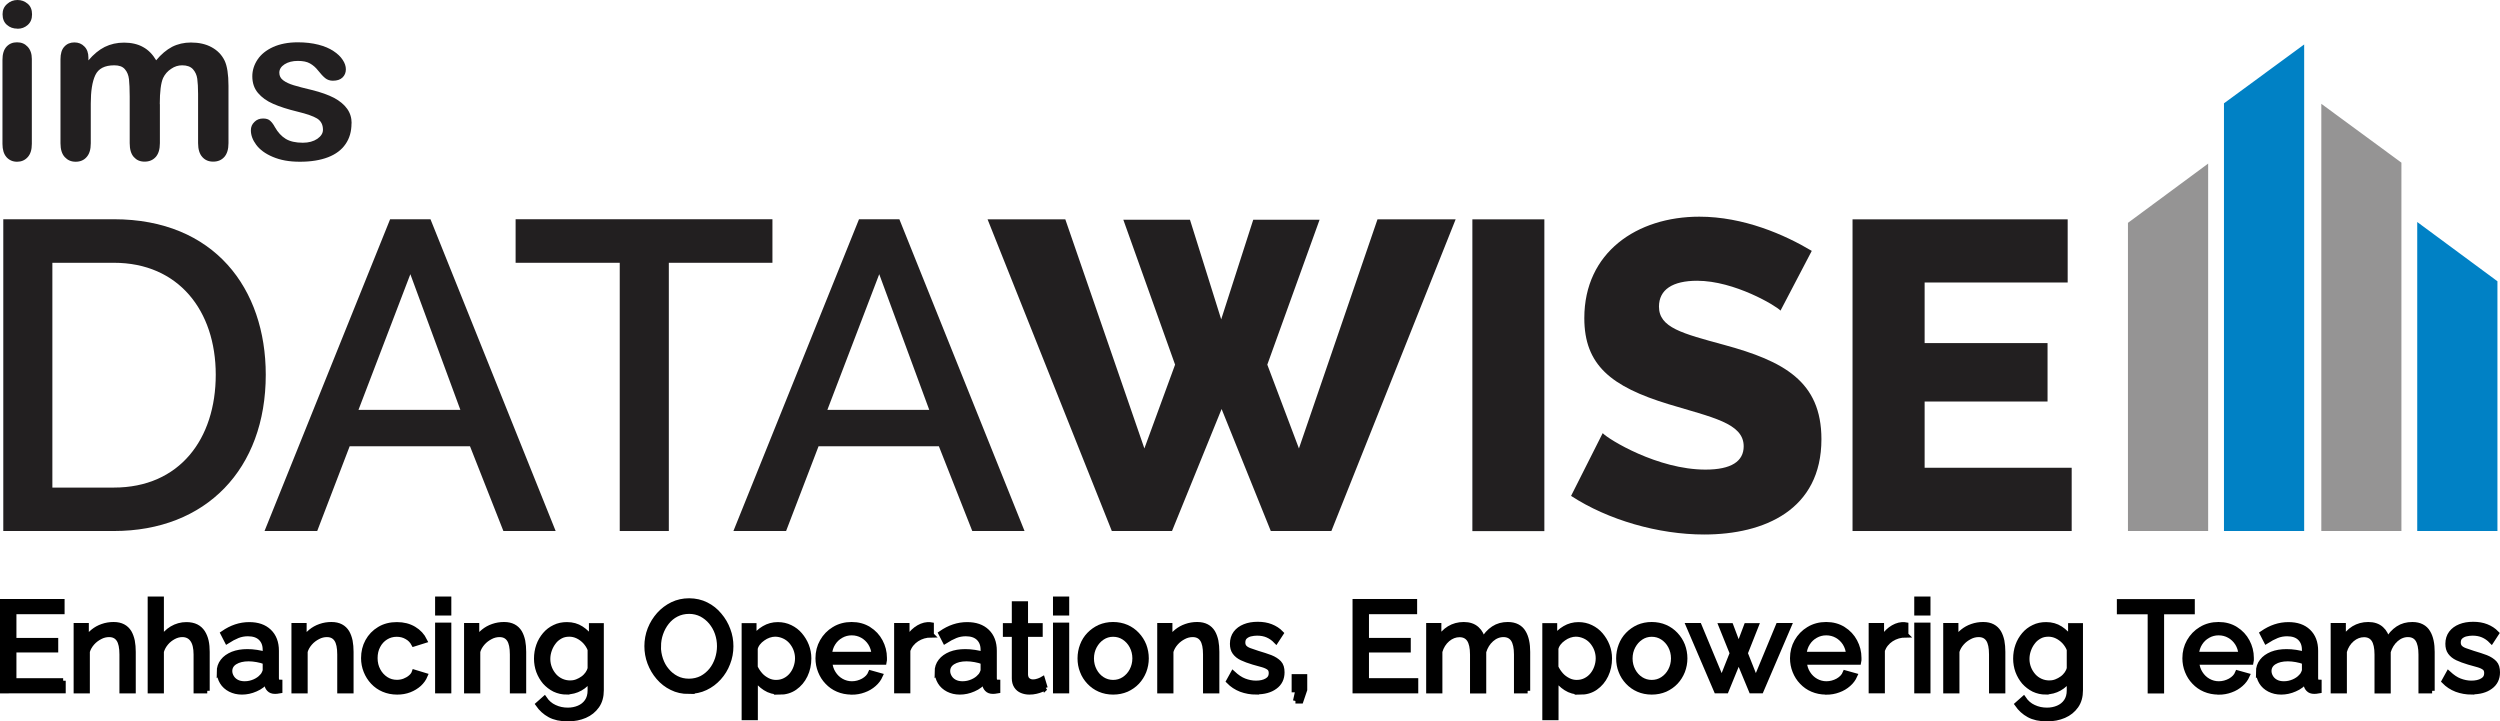 <svg xmlns="http://www.w3.org/2000/svg" id="b" viewBox="0 0 243.45 70.25"><g id="c"><polygon points="235.39 51.71 243.2 51.71 243.2 27.39 235.39 21.62 235.39 51.71" style="fill:#0081c5;"></polygon><polygon points="226.05 51.71 233.85 51.71 233.85 15.84 226.05 10.11 226.05 51.71" style="fill:#959494;"></polygon><path d="m3.1,5.75v8.26c0,.57-.13,1-.41,1.3-.27.3-.62.44-1.03.44s-.76-.15-1.03-.45c-.26-.3-.39-.73-.39-1.29V5.83c0-.57.13-.99.39-1.28.27-.29.6-.43,1.03-.43s.76.14,1.03.43c.27.29.41.68.41,1.19m-1.41-2.95c-.4,0-.74-.12-1.02-.37-.28-.24-.42-.59-.42-1.03,0-.41.14-.74.44-1,.29-.26.63-.39,1.01-.39s.7.12.99.36c.29.24.43.59.43,1.04s-.14.78-.42,1.03c-.28.25-.61.37-.99.37" style="fill:#221f20;"></path><path d="m15.57,10.14v3.8c0,.6-.14,1.05-.41,1.35-.27.3-.63.45-1.08.45s-.78-.15-1.05-.45c-.27-.3-.4-.75-.4-1.35v-4.55c0-.72-.03-1.28-.07-1.68-.05-.4-.18-.72-.4-.97-.22-.26-.56-.38-1.03-.38-.94,0-1.55.32-1.85.96-.3.64-.44,1.56-.44,2.77v3.86c0,.6-.13,1.04-.41,1.35-.26.3-.62.45-1.06.45s-.78-.15-1.06-.45c-.28-.3-.42-.75-.42-1.35V5.77c0-.54.12-.95.37-1.22.25-.28.58-.42.98-.42s.72.13.98.4c.26.26.39.62.39,1.08v.27c.5-.59,1.03-1.03,1.59-1.31.57-.28,1.19-.42,1.88-.42s1.34.14,1.85.43c.52.28.94.72,1.28,1.29.48-.58,1-1.02,1.55-1.31.55-.28,1.17-.42,1.83-.42.78,0,1.46.15,2.02.46.57.31.99.74,1.27,1.32.24.51.37,1.33.37,2.44v5.58c0,.6-.14,1.05-.41,1.35-.27.3-.63.45-1.08.45s-.79-.15-1.06-.45c-.27-.3-.41-.75-.41-1.35v-4.8c0-.61-.03-1.1-.08-1.47-.05-.37-.2-.68-.42-.93-.23-.25-.58-.38-1.05-.38-.38,0-.74.11-1.07.34-.34.22-.61.52-.79.9-.21.48-.32,1.33-.32,2.55" style="fill:#221f20;"></path><path d="m34.23,12.01c0,.79-.19,1.46-.58,2.02-.38.56-.95.99-1.7,1.28-.75.29-1.66.44-2.74.44s-1.9-.16-2.64-.47c-.74-.31-1.27-.71-1.62-1.18-.35-.47-.52-.94-.52-1.41,0-.32.11-.59.34-.81.22-.23.51-.34.85-.34.3,0,.53.07.69.22.16.15.32.35.46.62.29.51.64.89,1.05,1.14.41.25.96.38,1.67.38.57,0,1.04-.13,1.41-.38.37-.26.55-.55.55-.88,0-.5-.19-.86-.57-1.1-.38-.23-1.01-.45-1.88-.66-.99-.24-1.79-.5-2.4-.77-.62-.27-1.11-.62-1.48-1.06-.37-.44-.55-.98-.55-1.62,0-.57.17-1.12.51-1.63.34-.51.84-.91,1.51-1.22.67-.3,1.47-.46,2.41-.46.74,0,1.41.08,2,.23.59.15,1.08.36,1.47.62.4.26.7.55.9.86.21.31.31.62.31.92,0,.32-.11.59-.33.8-.22.21-.53.31-.94.31-.29,0-.54-.09-.74-.25-.21-.17-.44-.42-.71-.76-.22-.28-.47-.5-.77-.67-.29-.17-.69-.25-1.19-.25s-.95.11-1.29.33c-.34.22-.51.49-.51.82,0,.3.12.55.38.74.25.19.59.35,1.02.48.42.13,1.01.28,1.76.46.89.22,1.61.48,2.17.77.56.3.99.66,1.28,1.07.29.41.43.87.43,1.4" style="fill:#221f20;"></path><path d="m.32,51.71v-30.36h10.77c9.79,0,14.79,6.76,14.79,15.14,0,9.19-5.82,15.22-14.79,15.22H.32Zm10.77-26.12h-5.99v21.89h5.99c6.41,0,9.92-4.75,9.92-10.99s-3.63-10.9-9.92-10.9" style="fill:#221f20;"></path><path d="m25.76,51.71l12.23-30.36h3.93l12.19,30.36h-5.09l-3.25-8.25h-11.72l-3.16,8.25h-5.13Zm14.2-25.01l-5.05,13.21h9.92l-4.87-13.21Z" style="fill:#221f20;"></path><polygon points="75.22 25.59 65.13 25.59 65.13 51.71 60.35 51.71 60.35 25.59 50.21 25.59 50.21 21.35 75.22 21.35 75.22 25.59" style="fill:#221f20;"></polygon><path d="m71.42,51.71l12.23-30.36h3.93l12.19,30.36h-5.09l-3.25-8.25h-11.72l-3.16,8.25h-5.13Zm14.2-25.01l-5.05,13.21h9.92l-4.87-13.21Z" style="fill:#221f20;"></path><polygon points="109.39 21.4 115.88 21.4 118.92 31.1 122.04 21.4 128.5 21.4 123.41 35.51 126.49 43.67 134.14 21.36 141.75 21.36 129.65 51.71 123.75 51.71 118.96 39.83 114.13 51.71 108.27 51.71 96.17 21.36 103.74 21.36 111.44 43.67 114.43 35.51 109.39 21.4" style="fill:#221f20;"></polygon><rect x="143.38" y="21.36" width="7.01" height="30.36" style="fill:#221f20;"></rect><path d="m173.39,30.25c-.43-.47-4.49-2.91-8.12-2.91-2.39,0-3.72.86-3.72,2.52,0,2.05,2.27,2.61,6.33,3.72,5.81,1.58,9.49,3.55,9.49,9.19,0,6.88-5.56,9.28-11.42,9.28-4.45,0-9.36-1.41-12.96-3.76l3.08-6.11c.56.6,5.35,3.55,10.01,3.55,2.52,0,3.72-.81,3.72-2.27,0-2.27-3.12-2.82-7.31-4.1-5.6-1.71-8.21-3.81-8.21-8.38,0-6.41,5.13-9.88,11.2-9.88,4.32,0,8.3,1.75,10.95,3.33l-3.04,5.81Z" style="fill:#221f20;"></path><polygon points="201.74 45.55 201.74 51.71 180.4 51.71 180.4 21.36 201.35 21.36 201.35 27.51 187.42 27.51 187.42 33.41 199.39 33.41 199.39 39.1 187.42 39.1 187.42 45.55 201.74 45.55" style="fill:#221f20;"></polygon><polygon points="215.03 51.71 207.22 51.71 207.22 21.7 215.03 15.93 215.03 51.71" style="fill:#959494;"></polygon><polygon points="224.38 51.71 216.57 51.71 216.57 10.06 224.38 4.33 224.38 51.71" style="fill:#0081c5;"></polygon><path d="m6.15,66.29v.98H.25v-8.69h5.79v.98H1.35v2.81h4.07v.92H1.35v3h4.8Z" style="stroke:#000; stroke-width:.5px;"></path><path d="m12.96,67.27h-1.08v-3.54c0-.67-.1-1.16-.31-1.47-.21-.31-.52-.47-.95-.47-.29,0-.59.07-.87.22-.29.15-.55.34-.77.59-.22.25-.39.53-.48.85v3.82h-1.08v-6.35h.98v1.37c.17-.3.39-.56.66-.78s.57-.39.92-.51c.34-.12.7-.18,1.08-.18s.67.07.92.2.44.32.59.56c.14.24.24.52.31.84.06.32.09.68.09,1.06v3.79Z" style="stroke:#000; stroke-width:.5px;"></path><path d="m20.18,67.27h-1.08v-3.54c0-.65-.12-1.13-.35-1.45-.23-.32-.56-.49-1-.49-.28,0-.56.07-.84.22-.28.15-.53.34-.74.59-.21.25-.37.53-.46.85v3.82h-1.08v-8.93h1.08v3.95c.25-.45.6-.81,1.03-1.07.44-.26.91-.39,1.41-.39.38,0,.7.07.96.2s.46.32.62.56c.15.24.27.52.34.84.07.32.1.67.1,1.05v3.79Z" style="stroke:#000; stroke-width:.5px;"></path><path d="m21.35,65.44c0-.41.12-.76.35-1.05.23-.3.55-.52.96-.69.41-.16.88-.24,1.42-.24.29,0,.59.02.91.07s.6.11.84.2v-.46c0-.48-.15-.86-.44-1.14-.29-.28-.71-.42-1.25-.42-.35,0-.69.06-1.01.19-.32.13-.66.31-1.02.54l-.39-.76c.42-.29.83-.5,1.25-.64.42-.14.85-.21,1.3-.21.82,0,1.46.22,1.93.67.47.45.71,1.07.71,1.87v2.68c0,.13.03.22.08.29.05.06.14.1.26.1v.83c-.11.02-.2.03-.28.04-.08,0-.14.01-.19.01-.25,0-.44-.07-.57-.21-.13-.14-.2-.29-.21-.44l-.02-.4c-.28.36-.64.64-1.09.83-.45.2-.89.29-1.33.29s-.8-.09-1.14-.26c-.33-.17-.6-.41-.78-.71s-.28-.63-.28-.99Zm4.16.45c.1-.11.18-.23.23-.35.06-.12.09-.22.09-.3v-.79c-.25-.1-.52-.17-.8-.22-.28-.05-.55-.08-.82-.08-.55,0-.99.11-1.33.32-.34.21-.51.51-.51.88,0,.2.06.4.17.59.11.19.27.35.49.47.22.12.48.18.8.18.33,0,.65-.07.95-.2s.54-.3.72-.5Z" style="stroke:#000; stroke-width:.5px;"></path><path d="m34.17,67.27h-1.08v-3.54c0-.67-.1-1.16-.31-1.47-.21-.31-.52-.47-.95-.47-.29,0-.59.07-.87.22-.29.15-.55.34-.77.59-.22.25-.39.53-.48.85v3.82h-1.08v-6.35h.98v1.37c.17-.3.39-.56.66-.78s.57-.39.92-.51c.34-.12.7-.18,1.08-.18s.67.07.92.2.44.32.59.56c.14.24.24.52.31.84.06.32.09.68.09,1.06v3.79Z" style="stroke:#000; stroke-width:.5px;"></path><path d="m38.67,67.39c-.48,0-.92-.09-1.32-.26-.4-.17-.74-.41-1.03-.72-.29-.31-.51-.66-.67-1.06-.16-.4-.24-.82-.24-1.26,0-.6.13-1.15.4-1.64s.65-.89,1.14-1.18c.49-.3,1.06-.44,1.7-.44s1.18.14,1.65.42c.47.28.82.66,1.05,1.13l-1.05.33c-.16-.3-.39-.54-.69-.7-.29-.17-.62-.25-.98-.25-.39,0-.75.1-1.07.3-.32.2-.58.48-.76.83-.19.35-.28.75-.28,1.2s.1.85.29,1.2c.19.36.45.64.77.85.32.21.68.31,1.07.31.25,0,.5-.04.73-.13.23-.09.44-.21.61-.36.18-.15.3-.32.36-.5l1.05.32c-.13.31-.33.59-.59.83-.27.24-.58.43-.94.57-.36.14-.76.21-1.19.21Z" style="stroke:#000; stroke-width:.5px;"></path><path d="m42.62,59.69v-1.35h1.08v1.35h-1.08Zm0,7.58v-6.39h1.08v6.39h-1.08Z" style="stroke:#000; stroke-width:.5px;"></path><path d="m50.98,67.27h-1.08v-3.54c0-.67-.1-1.16-.31-1.47-.21-.31-.52-.47-.95-.47-.29,0-.59.07-.87.22-.29.15-.55.34-.77.59-.22.25-.39.53-.48.85v3.82h-1.08v-6.35h.98v1.37c.17-.3.39-.56.66-.78s.57-.39.92-.51c.34-.12.7-.18,1.08-.18s.67.07.92.2.44.32.59.56c.14.24.24.52.31.84.06.32.09.68.09,1.06v3.79Z" style="stroke:#000; stroke-width:.5px;"></path><path d="m55.2,67.39c-.43,0-.83-.09-1.19-.26-.36-.18-.67-.42-.94-.72-.26-.31-.46-.65-.61-1.05-.14-.39-.21-.8-.21-1.22,0-.45.07-.87.21-1.27.14-.4.35-.75.61-1.06.26-.31.58-.55.94-.72.36-.18.76-.26,1.2-.26.53,0,.99.13,1.39.39.4.26.73.59,1,.98v-1.27h.95v6.29c0,.6-.14,1.11-.43,1.52-.29.41-.68.73-1.17.94s-1.04.32-1.65.32c-.72,0-1.3-.13-1.76-.38-.46-.25-.84-.6-1.14-1.03l.62-.55c.25.37.58.66.98.84.4.19.83.28,1.29.28.39,0,.75-.07,1.08-.21.33-.14.6-.35.8-.64.2-.29.3-.64.3-1.08v-1.13c-.24.39-.56.7-.97.93-.41.23-.85.34-1.3.34Zm.33-.88c.23,0,.45-.04.66-.12.21-.08.41-.19.59-.32.18-.13.33-.29.45-.46.12-.17.2-.35.24-.53v-1.83c-.11-.29-.28-.55-.49-.78-.21-.22-.45-.4-.72-.53s-.55-.19-.83-.19c-.33,0-.62.07-.87.21s-.48.32-.65.56c-.18.23-.32.49-.42.78-.1.29-.15.57-.15.87,0,.32.06.62.17.9.11.28.27.53.46.75.2.22.43.39.7.51s.55.18.86.18Z" style="stroke:#000; stroke-width:.5px;"></path><path d="m67.08,67.33c-.61,0-1.17-.12-1.66-.37-.5-.24-.93-.58-1.29-1-.36-.42-.64-.89-.84-1.42-.2-.53-.29-1.07-.29-1.62s.1-1.13.31-1.66.5-.99.87-1.41c.37-.41.81-.74,1.3-.98.5-.24,1.04-.36,1.63-.36s1.17.13,1.66.38c.5.25.93.59,1.28,1.02.36.42.64.9.83,1.42.2.52.29,1.06.29,1.6,0,.58-.1,1.13-.31,1.66-.2.53-.49,1-.86,1.41-.37.41-.81.74-1.3.97-.5.24-1.04.35-1.63.35Zm-2.97-4.4c0,.44.07.87.21,1.28s.34.78.61,1.09c.26.32.57.57.94.76s.77.28,1.22.28.88-.1,1.25-.29c.37-.2.68-.46.94-.78s.45-.69.59-1.1c.13-.41.2-.82.2-1.24,0-.44-.07-.86-.21-1.27-.14-.41-.35-.77-.61-1.09-.27-.32-.58-.57-.94-.76-.36-.18-.76-.28-1.2-.28-.46,0-.88.1-1.25.29-.37.19-.68.45-.94.78-.26.33-.45.69-.59,1.09-.14.4-.21.82-.21,1.24Z" style="stroke:#000; stroke-width:.5px;"></path><path d="m75.91,67.39c-.52,0-.99-.13-1.39-.39-.41-.26-.73-.59-.97-.98v3.86h-1.08v-8.95h.95v1.2c.25-.39.58-.7.99-.94.41-.24.85-.36,1.33-.36.44,0,.84.09,1.21.27.37.18.69.42.95.73s.48.66.63,1.05c.15.39.23.8.23,1.23,0,.6-.12,1.15-.36,1.65-.24.5-.58.9-1.01,1.2-.43.3-.93.44-1.49.44Zm-.33-.93c.32,0,.61-.07.86-.2.26-.13.48-.31.66-.53.18-.22.32-.47.42-.76s.15-.57.15-.87c0-.31-.06-.61-.17-.9-.11-.28-.27-.53-.46-.75-.2-.22-.43-.39-.7-.51-.27-.12-.55-.19-.86-.19-.2,0-.4.04-.61.11-.21.07-.41.18-.59.31-.19.13-.35.28-.48.45-.13.17-.22.35-.26.54v1.81c.12.27.29.52.49.75s.44.4.71.54.55.2.83.2Z" style="stroke:#000; stroke-width:.5px;"></path><path d="m82.92,67.39c-.48,0-.92-.09-1.32-.26-.4-.17-.74-.41-1.03-.72-.29-.3-.51-.65-.67-1.05s-.24-.82-.24-1.26c0-.6.14-1.15.42-1.64.28-.49.66-.89,1.16-1.19s1.06-.45,1.69-.45,1.2.15,1.68.46c.48.3.85.7,1.11,1.19.26.49.4,1.02.4,1.59,0,.08,0,.16,0,.24,0,.08-.01.14-.02.18h-5.3c.03.41.15.78.35,1.09.2.32.46.57.78.75.32.18.66.27,1.03.27.39,0,.76-.1,1.11-.29.35-.2.59-.45.72-.77l.93.26c-.14.31-.34.59-.62.83-.27.24-.6.44-.97.57-.37.14-.77.21-1.2.21Zm-2.15-3.67h4.35c-.03-.41-.15-.77-.35-1.09-.2-.31-.46-.56-.78-.74-.32-.18-.67-.27-1.05-.27s-.72.09-1.04.27c-.32.18-.58.42-.78.74-.2.31-.32.68-.35,1.09Z" style="stroke:#000; stroke-width:.5px;"></path><path d="m90.7,61.83c-.54,0-1.01.14-1.43.41-.41.27-.7.63-.87,1.09v3.94h-1.08v-6.35h1v1.44c.22-.44.51-.8.87-1.07.36-.27.74-.43,1.14-.46h.21c.06,0,.11,0,.15.01v.98Z" style="stroke:#000; stroke-width:.5px;"></path><path d="m91.26,65.44c0-.41.12-.76.35-1.05.23-.3.55-.52.96-.69.41-.16.88-.24,1.42-.24.29,0,.59.02.91.07s.6.11.84.2v-.46c0-.48-.15-.86-.44-1.14-.29-.28-.71-.42-1.25-.42-.35,0-.69.06-1.01.19-.32.13-.66.31-1.02.54l-.39-.76c.42-.29.83-.5,1.25-.64.42-.14.85-.21,1.3-.21.82,0,1.46.22,1.93.67.47.45.71,1.07.71,1.87v2.68c0,.13.03.22.08.29.05.06.14.1.26.1v.83c-.11.02-.2.03-.28.04-.08,0-.14.01-.19.01-.25,0-.44-.07-.57-.21-.13-.14-.2-.29-.21-.44l-.02-.4c-.28.36-.64.64-1.09.83-.45.2-.89.29-1.33.29s-.8-.09-1.14-.26c-.33-.17-.6-.41-.78-.71s-.28-.63-.28-.99Zm4.16.45c.1-.11.18-.23.23-.35.06-.12.09-.22.09-.3v-.79c-.25-.1-.52-.17-.8-.22-.28-.05-.55-.08-.82-.08-.55,0-.99.11-1.33.32-.34.21-.51.51-.51.88,0,.2.06.4.17.59.11.19.27.35.49.47.22.12.48.18.8.18.33,0,.65-.07.95-.2s.54-.3.72-.5Z" style="stroke:#000; stroke-width:.5px;"></path><path d="m101.79,66.99c-.09.04-.21.09-.37.16s-.33.12-.54.17c-.2.05-.42.07-.65.07-.26,0-.5-.05-.72-.14s-.4-.24-.53-.44c-.13-.2-.2-.45-.2-.75v-4.29h-.87v-.84h.87v-2.13h1.08v2.13h1.43v.84h-1.43v3.96c.02.23.09.4.23.51s.3.17.49.17c.21,0,.41-.04.59-.11.18-.07.3-.13.35-.16l.26.86Z" style="stroke:#000; stroke-width:.5px;"></path><path d="m102.79,59.69v-1.35h1.08v1.35h-1.08Zm0,7.58v-6.39h1.08v6.39h-1.08Z" style="stroke:#000; stroke-width:.5px;"></path><path d="m108.4,67.39c-.48,0-.92-.09-1.31-.26-.39-.17-.73-.41-1.02-.72s-.51-.65-.66-1.05c-.16-.4-.23-.81-.23-1.25s.08-.87.23-1.26c.15-.4.37-.75.66-1.05s.63-.54,1.02-.72c.4-.17.83-.26,1.3-.26s.92.09,1.31.26c.39.17.73.41,1.02.72s.51.65.67,1.05c.15.4.23.82.23,1.26s-.08.85-.23,1.25c-.16.4-.38.75-.66,1.05s-.63.54-1.02.72c-.4.17-.83.26-1.32.26Zm-2.12-3.27c0,.44.1.83.29,1.19.19.36.45.64.76.84s.67.31,1.06.31.75-.1,1.07-.31c.32-.21.58-.49.77-.85.19-.36.29-.76.29-1.19s-.1-.83-.29-1.19c-.19-.36-.45-.64-.77-.85-.32-.21-.68-.31-1.07-.31s-.75.11-1.06.32c-.32.21-.57.5-.76.85-.19.36-.29.75-.29,1.2Z" style="stroke:#000; stroke-width:.5px;"></path><path d="m118.48,67.27h-1.08v-3.54c0-.67-.1-1.16-.31-1.47-.21-.31-.52-.47-.95-.47-.29,0-.59.07-.87.22-.29.15-.55.34-.77.59-.22.25-.39.53-.48.85v3.82h-1.08v-6.35h.98v1.37c.17-.3.39-.56.66-.78s.57-.39.92-.51c.34-.12.7-.18,1.08-.18s.67.07.92.2.44.32.59.56c.14.24.24.52.31.84.06.32.09.68.09,1.06v3.79Z" style="stroke:#000; stroke-width:.5px;"></path><path d="m122.34,67.39c-.53,0-1.03-.09-1.49-.26-.46-.18-.86-.44-1.2-.79l.42-.76c.37.34.73.59,1.1.73s.74.22,1.13.22c.44,0,.8-.08,1.08-.25.28-.16.42-.41.42-.73,0-.23-.07-.41-.21-.52-.14-.11-.34-.21-.61-.29-.26-.08-.57-.16-.93-.26-.44-.13-.81-.27-1.11-.41s-.53-.33-.69-.55c-.16-.22-.23-.49-.23-.83,0-.4.11-.75.32-1.03.21-.28.5-.49.87-.64s.79-.22,1.27-.22.9.07,1.28.22c.38.15.71.36.99.65l-.49.75c-.25-.26-.53-.45-.83-.58-.3-.13-.64-.19-1.02-.19-.22,0-.44.03-.65.08-.21.05-.39.15-.53.28-.14.13-.21.32-.21.56,0,.2.06.36.17.48.11.12.27.22.49.3.22.08.48.17.79.27.48.14.9.28,1.25.41.35.14.63.32.83.53s.29.52.29.91c0,.6-.23,1.07-.69,1.4-.46.34-1.06.5-1.81.5Z" style="stroke:#000; stroke-width:.5px;"></path><path d="m126.16,68.26l.24-1.09h-.37v-1.27h1.02v1.27l-.37,1.09h-.53Z" style="stroke:#000; stroke-width:.5px;"></path><path d="m137.86,66.29v.98h-5.9v-8.69h5.79v.98h-4.69v2.81h4.07v.92h-4.07v3h4.8Z" style="stroke:#000; stroke-width:.5px;"></path><path d="m148.76,67.27h-1.08v-3.54c0-.66-.11-1.15-.32-1.47-.22-.32-.54-.47-.96-.47s-.82.16-1.17.47c-.35.31-.6.71-.75,1.21v3.81h-1.08v-3.54c0-.67-.11-1.16-.32-1.47-.21-.31-.53-.47-.95-.47s-.81.15-1.17.45c-.35.3-.61.7-.75,1.2v3.82h-1.08v-6.35h.98v1.37c.26-.47.6-.83,1.02-1.09.42-.25.88-.38,1.41-.38s.95.14,1.27.43c.32.29.51.66.59,1.11.29-.5.63-.88,1.04-1.15s.87-.39,1.39-.39c.37,0,.67.07.92.2.25.13.45.32.59.56.15.24.25.52.32.84.07.32.1.68.1,1.06v3.79Z" style="stroke:#000; stroke-width:.5px;"></path><path d="m153.88,67.39c-.52,0-.99-.13-1.39-.39-.41-.26-.73-.59-.97-.98v3.86h-1.08v-8.95h.95v1.2c.25-.39.58-.7.99-.94.41-.24.85-.36,1.33-.36.44,0,.84.09,1.21.27.37.18.69.42.95.73s.48.66.63,1.05c.15.39.23.8.23,1.23,0,.6-.12,1.15-.36,1.65-.24.5-.58.9-1.01,1.2-.43.3-.93.44-1.49.44Zm-.33-.93c.32,0,.61-.07.86-.2.26-.13.48-.31.66-.53.18-.22.32-.47.42-.76s.15-.57.15-.87c0-.31-.06-.61-.17-.9-.11-.28-.27-.53-.46-.75-.2-.22-.43-.39-.7-.51-.27-.12-.55-.19-.86-.19-.2,0-.4.04-.61.11-.21.07-.41.18-.59.31-.19.13-.35.28-.48.45-.13.17-.22.35-.26.54v1.81c.12.27.29.52.49.75s.44.4.71.54.55.2.83.2Z" style="stroke:#000; stroke-width:.5px;"></path><path d="m160.85,67.39c-.48,0-.92-.09-1.31-.26-.39-.17-.73-.41-1.02-.72s-.51-.65-.66-1.05c-.16-.4-.23-.81-.23-1.25s.08-.87.23-1.26c.15-.4.37-.75.66-1.05s.63-.54,1.02-.72c.4-.17.83-.26,1.3-.26s.92.09,1.31.26c.39.17.73.41,1.02.72s.51.65.67,1.05c.15.4.23.82.23,1.26s-.08.85-.23,1.25c-.16.4-.38.75-.66,1.05s-.63.54-1.02.72c-.4.17-.83.26-1.32.26Zm-2.12-3.27c0,.44.1.83.29,1.19.19.36.45.64.76.84s.67.31,1.06.31.75-.1,1.07-.31c.32-.21.58-.49.77-.85.19-.36.29-.76.29-1.19s-.1-.83-.29-1.19c-.19-.36-.45-.64-.77-.85-.32-.21-.68-.31-1.07-.31s-.75.11-1.06.32c-.32.21-.57.5-.76.85-.19.36-.29.75-.29,1.2Z" style="stroke:#000; stroke-width:.5px;"></path><path d="m173.17,60.92h1.04l-2.72,6.35h-.94l-1.24-2.99-1.22,2.99h-.94l-2.72-6.35h1.03l2.2,5.29,1.03-2.6-1.08-2.68h.94l.76,2.02.76-2.02h.94l-1.06,2.68,1.03,2.6,2.19-5.29Z" style="stroke:#000; stroke-width:.5px;"></path><path d="m177.82,67.39c-.48,0-.92-.09-1.32-.26-.4-.17-.74-.41-1.03-.72-.29-.3-.51-.65-.67-1.05s-.24-.82-.24-1.26c0-.6.14-1.15.42-1.64.28-.49.66-.89,1.16-1.19s1.06-.45,1.69-.45,1.2.15,1.68.46c.48.3.85.7,1.11,1.19.26.49.4,1.02.4,1.59,0,.08,0,.16,0,.24,0,.08-.01.14-.02.18h-5.3c.03.41.15.78.35,1.09.2.32.46.57.78.75.32.18.66.27,1.03.27.39,0,.76-.1,1.11-.29.35-.2.59-.45.72-.77l.93.26c-.14.31-.34.59-.62.83-.27.24-.6.44-.97.57-.37.14-.77.21-1.2.21Zm-2.15-3.67h4.35c-.03-.41-.15-.77-.35-1.09-.2-.31-.46-.56-.78-.74-.32-.18-.67-.27-1.05-.27s-.72.09-1.04.27c-.32.18-.58.42-.78.74-.2.31-.32.68-.35,1.09Z" style="stroke:#000; stroke-width:.5px;"></path><path d="m185.6,61.83c-.54,0-1.01.14-1.43.41-.41.27-.7.63-.87,1.09v3.94h-1.08v-6.35h1v1.44c.22-.44.51-.8.87-1.07.36-.27.74-.43,1.14-.46h.21c.06,0,.11,0,.15.01v.98Z" style="stroke:#000; stroke-width:.5px;"></path><path d="m186.66,59.69v-1.35h1.08v1.35h-1.08Zm0,7.58v-6.39h1.08v6.39h-1.08Z" style="stroke:#000; stroke-width:.5px;"></path><path d="m195.02,67.27h-1.08v-3.54c0-.67-.1-1.16-.31-1.47-.21-.31-.52-.47-.95-.47-.29,0-.59.07-.87.22-.29.15-.55.34-.77.59-.22.25-.39.53-.48.85v3.82h-1.08v-6.35h.98v1.37c.17-.3.39-.56.66-.78s.57-.39.92-.51c.34-.12.7-.18,1.08-.18s.67.07.92.2.44.32.59.56c.14.24.24.52.31.84.06.32.09.68.09,1.06v3.79Z" style="stroke:#000; stroke-width:.5px;"></path><path d="m199.24,67.39c-.43,0-.83-.09-1.19-.26-.36-.18-.67-.42-.94-.72-.26-.31-.46-.65-.61-1.05-.14-.39-.21-.8-.21-1.22,0-.45.07-.87.21-1.27.14-.4.35-.75.61-1.06.26-.31.58-.55.94-.72.36-.18.76-.26,1.2-.26.53,0,.99.13,1.39.39.4.26.73.59,1,.98v-1.27h.95v6.29c0,.6-.14,1.11-.43,1.52-.29.41-.68.73-1.17.94s-1.04.32-1.65.32c-.72,0-1.3-.13-1.76-.38-.46-.25-.84-.6-1.14-1.03l.62-.55c.25.37.58.66.98.84.4.19.83.28,1.29.28.39,0,.75-.07,1.08-.21.33-.14.6-.35.8-.64.2-.29.3-.64.3-1.08v-1.13c-.24.39-.56.7-.97.93-.41.23-.85.34-1.3.34Zm.33-.88c.23,0,.45-.04.66-.12.21-.08.41-.19.59-.32.18-.13.33-.29.45-.46.12-.17.2-.35.24-.53v-1.83c-.11-.29-.28-.55-.49-.78-.21-.22-.45-.4-.72-.53s-.55-.19-.83-.19c-.33,0-.62.07-.87.21s-.48.32-.65.56c-.18.23-.32.49-.42.78-.1.29-.15.57-.15.87,0,.32.06.62.17.9.11.28.27.53.46.75.2.22.43.39.7.51s.55.18.86.18Z" style="stroke:#000; stroke-width:.5px;"></path><path d="m213.49,59.57h-3v7.71h-1.1v-7.71h-3v-.98h7.09v.98Z" style="stroke:#000; stroke-width:.5px;"></path><path d="m216.03,67.39c-.48,0-.92-.09-1.32-.26-.4-.17-.74-.41-1.03-.72-.29-.3-.51-.65-.67-1.05s-.24-.82-.24-1.26c0-.6.14-1.15.42-1.64.28-.49.66-.89,1.16-1.19s1.06-.45,1.69-.45,1.2.15,1.68.46c.48.3.85.7,1.11,1.19.26.49.4,1.02.4,1.59,0,.08,0,.16,0,.24,0,.08-.01.14-.02.18h-5.3c.03.41.15.78.35,1.09.2.32.46.57.78.75.32.18.66.27,1.03.27.39,0,.76-.1,1.11-.29.35-.2.59-.45.72-.77l.93.26c-.14.31-.34.59-.62.83-.27.24-.6.44-.97.57-.37.14-.77.21-1.2.21Zm-2.15-3.67h4.35c-.03-.41-.15-.77-.35-1.09-.2-.31-.46-.56-.78-.74-.32-.18-.67-.27-1.05-.27s-.72.09-1.04.27c-.32.18-.58.42-.78.74-.2.31-.32.68-.35,1.09Z" style="stroke:#000; stroke-width:.5px;"></path><path d="m219.93,65.44c0-.41.12-.76.35-1.05.23-.3.55-.52.96-.69.41-.16.88-.24,1.42-.24.29,0,.59.02.91.07s.6.11.84.2v-.46c0-.48-.15-.86-.44-1.14-.29-.28-.71-.42-1.25-.42-.35,0-.69.06-1.01.19-.32.13-.66.31-1.02.54l-.39-.76c.42-.29.83-.5,1.25-.64.42-.14.85-.21,1.3-.21.82,0,1.46.22,1.93.67.47.45.71,1.07.71,1.87v2.68c0,.13.03.22.08.29.05.06.14.1.26.1v.83c-.11.02-.2.03-.28.04-.08,0-.14.01-.19.01-.25,0-.44-.07-.57-.21-.13-.14-.2-.29-.21-.44l-.02-.4c-.28.36-.64.64-1.09.83-.45.2-.89.29-1.33.29s-.8-.09-1.14-.26c-.33-.17-.6-.41-.78-.71s-.28-.63-.28-.99Zm4.16.45c.1-.11.18-.23.23-.35.06-.12.09-.22.09-.3v-.79c-.25-.1-.52-.17-.8-.22-.28-.05-.55-.08-.82-.08-.55,0-.99.11-1.33.32-.34.21-.51.51-.51.88,0,.2.06.4.17.59.11.19.27.35.49.47.22.12.48.18.8.18.33,0,.65-.07.95-.2s.54-.3.72-.5Z" style="stroke:#000; stroke-width:.5px;"></path><path d="m236.84,67.27h-1.08v-3.54c0-.66-.11-1.15-.32-1.47-.22-.32-.54-.47-.96-.47s-.82.16-1.17.47c-.35.31-.6.71-.75,1.21v3.81h-1.08v-3.54c0-.67-.11-1.16-.32-1.47-.21-.31-.53-.47-.95-.47s-.81.15-1.17.45c-.35.3-.61.7-.75,1.2v3.82h-1.08v-6.35h.98v1.37c.26-.47.6-.83,1.02-1.09.42-.25.88-.38,1.41-.38s.95.14,1.27.43c.32.29.51.66.59,1.11.29-.5.63-.88,1.04-1.15s.87-.39,1.39-.39c.37,0,.67.07.92.2.25.13.45.32.59.56.15.24.25.52.32.84.07.32.1.68.1,1.06v3.79Z" style="stroke:#000; stroke-width:.5px;"></path><path d="m240.7,67.39c-.53,0-1.03-.09-1.49-.26-.46-.18-.86-.44-1.2-.79l.42-.76c.37.34.73.59,1.1.73s.74.22,1.13.22c.44,0,.8-.08,1.08-.25.28-.16.42-.41.42-.73,0-.23-.07-.41-.21-.52-.14-.11-.34-.21-.61-.29-.26-.08-.57-.16-.93-.26-.44-.13-.81-.27-1.11-.41s-.53-.33-.69-.55c-.16-.22-.23-.49-.23-.83,0-.4.11-.75.32-1.03.21-.28.5-.49.87-.64s.79-.22,1.27-.22.9.07,1.28.22c.38.15.71.36.99.65l-.49.75c-.25-.26-.53-.45-.83-.58-.3-.13-.64-.19-1.02-.19-.22,0-.44.03-.65.08-.21.05-.39.15-.53.28-.14.13-.21.32-.21.56,0,.2.06.36.17.48.11.12.27.22.49.3.22.08.48.17.79.27.48.14.9.28,1.25.41.35.14.63.32.83.53s.29.52.29.91c0,.6-.23,1.07-.69,1.4-.46.34-1.06.5-1.81.5Z" style="stroke:#000; stroke-width:.5px;"></path></g></svg>
